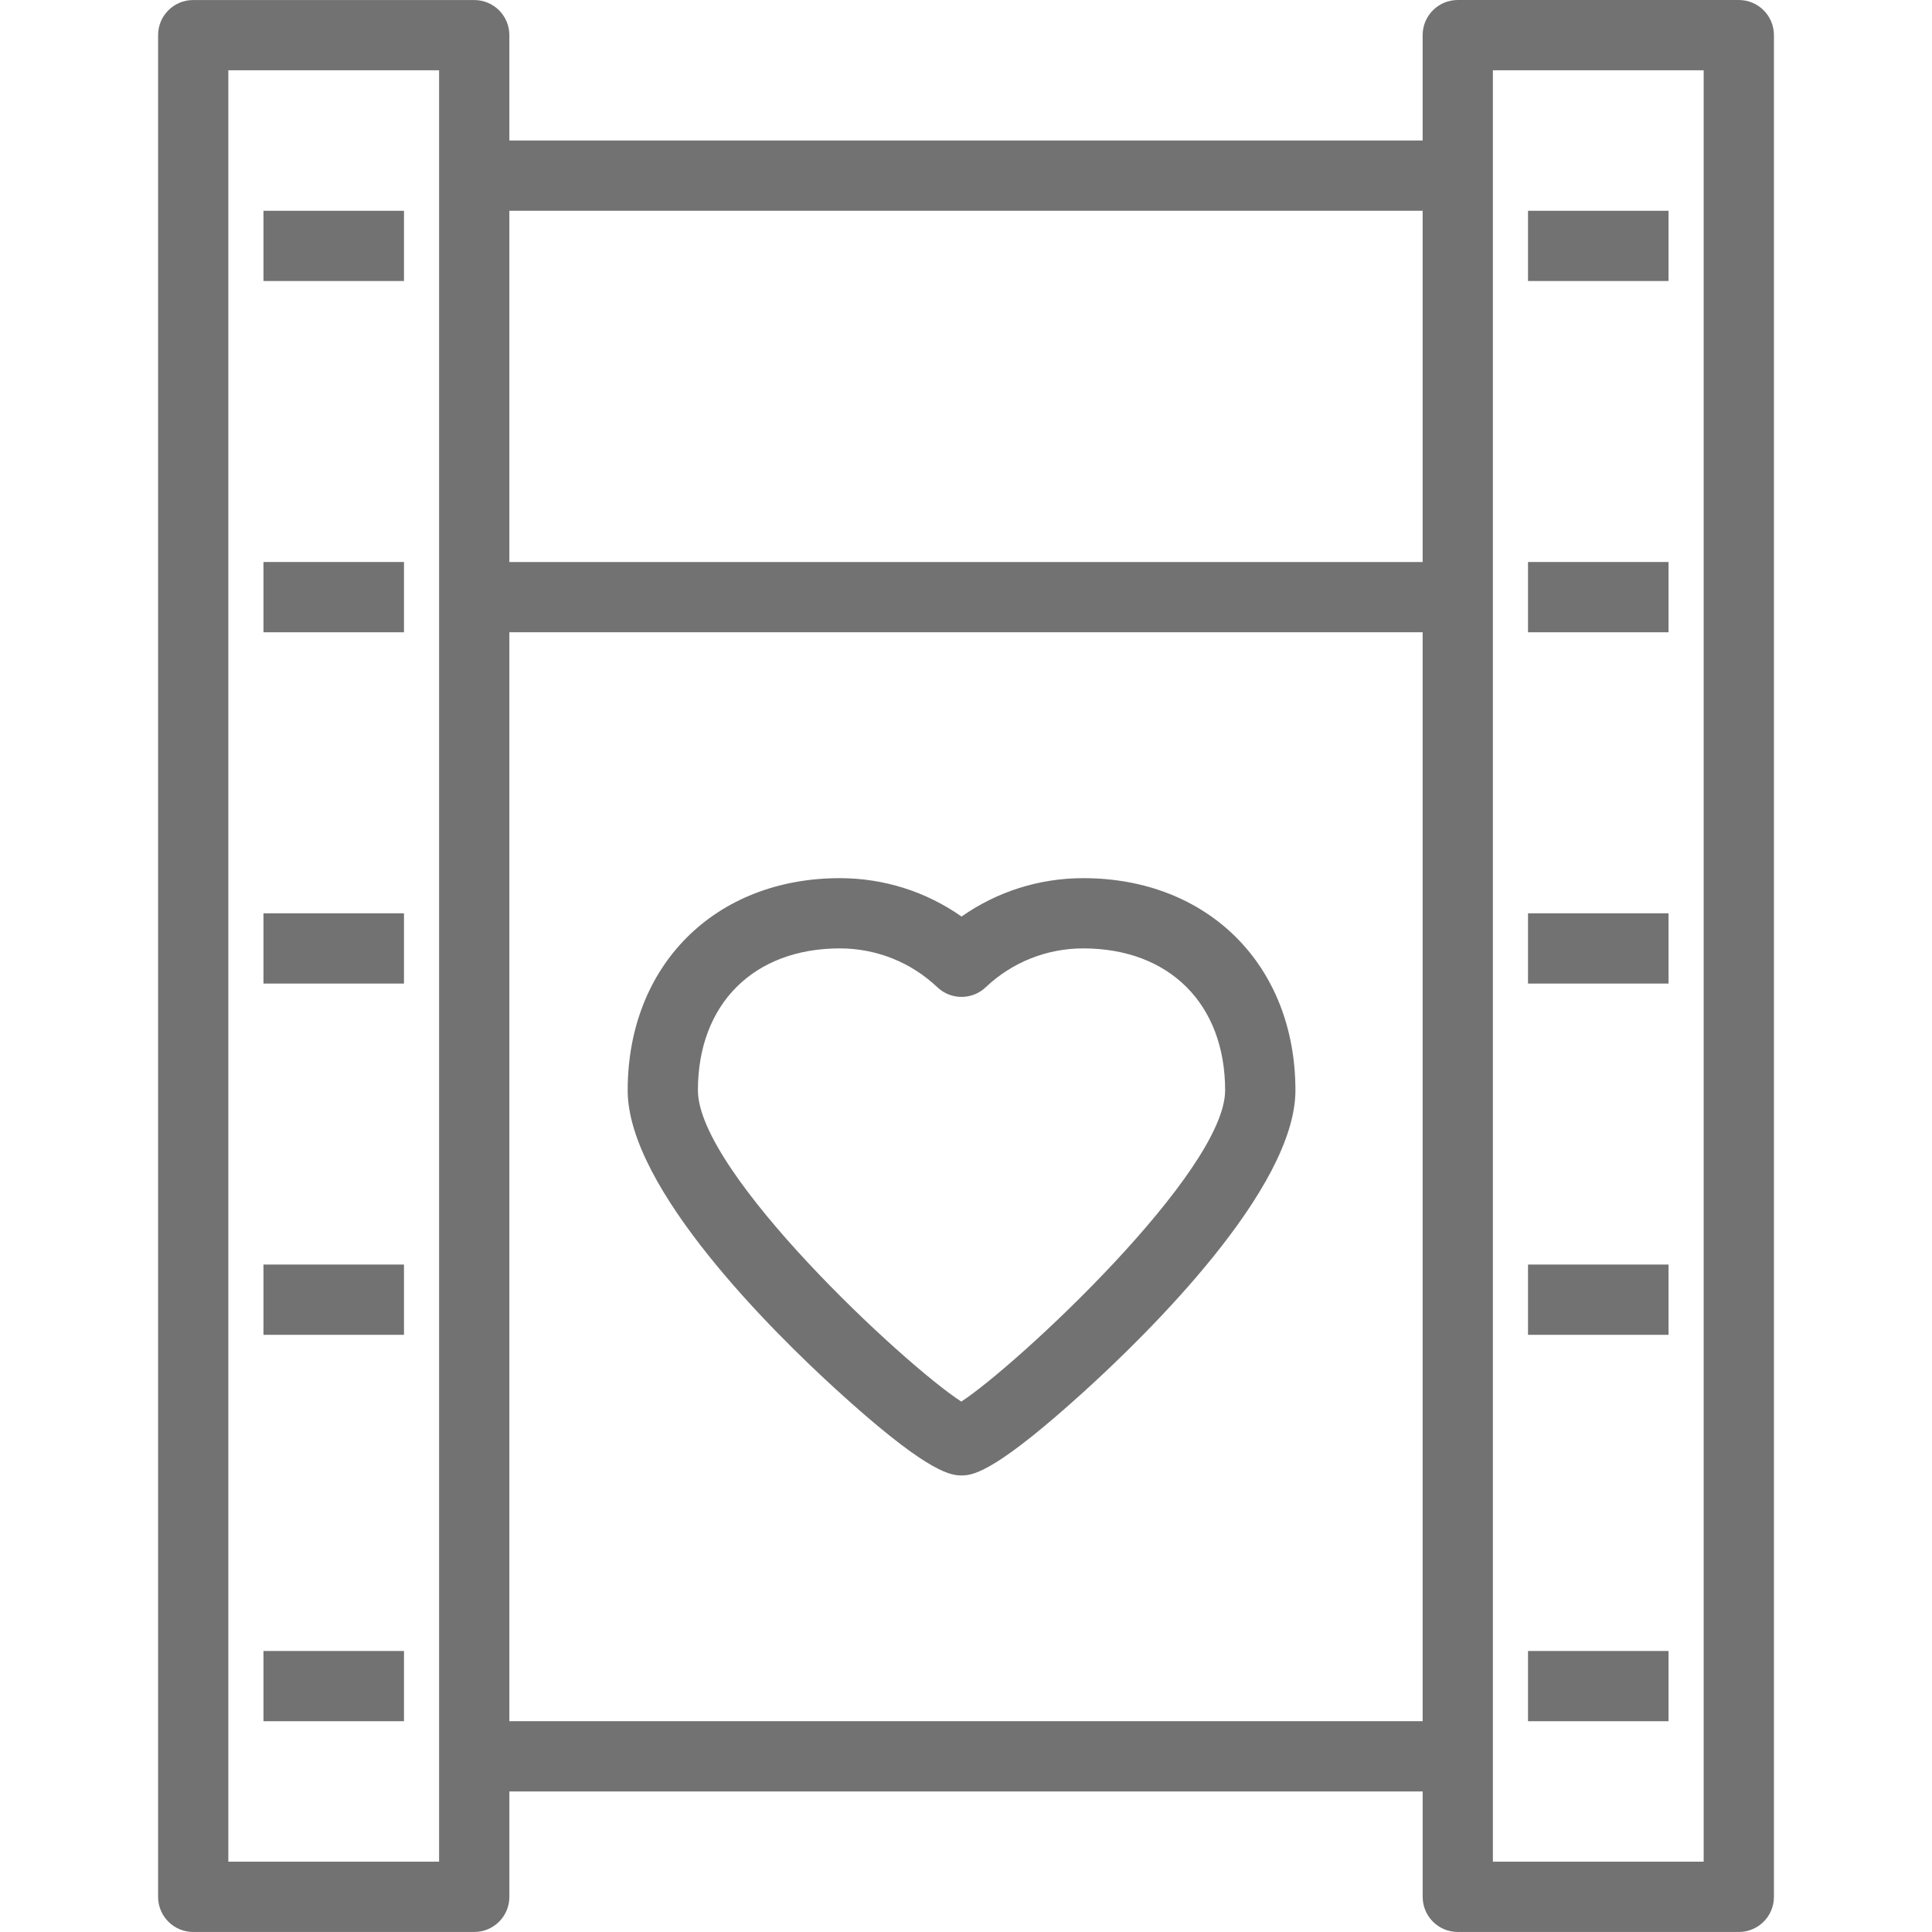 <?xml version="1.0" encoding="iso-8859-1"?>
<!-- Generator: Adobe Illustrator 16.0.0, SVG Export Plug-In . SVG Version: 6.00 Build 0)  -->
<!DOCTYPE svg PUBLIC "-//W3C//DTD SVG 1.1//EN" "http://www.w3.org/Graphics/SVG/1.1/DTD/svg11.dtd">
<svg version="1.1" id="movieheart" xmlns="http://www.w3.org/2000/svg" xmlns:xlink="http://www.w3.org/1999/xlink" x="0px" y="0px"
	 width="56.691px" height="56.689px" viewBox="0 0 56.691 56.689" style="enable-background:new 0 0 56.691 56.689;"
	 xml:space="preserve">
<g>
	<path style="fill:none;" d="M12.884,5.154V2.062H6.7v52.566h6.184v-3.092V17.523V5.154z M11.854,50.505H7.731v-2.061h4.123V50.505z
		 M11.854,39.167H7.731v-2.062h4.123V39.167z M11.854,28.861H7.731v-2.062h4.123V28.861z M11.854,18.553H7.731v-2.062h4.123V18.553z
		 M11.854,8.245H7.731V6.185h4.123V8.245z"/>
	<path style="fill:none;" d="M14.946,18.553v31.952h26.799V18.553H14.946z M31.794,40.845c-2.451,2.222-3.18,2.448-3.546,2.448
		c-0.025,0-0.045-0.001-0.066,0c-0.366,0-1.128-0.222-3.651-2.523c-1.838-1.678-6.114-5.891-6.114-8.776
		c0-3.665,2.56-6.226,6.226-6.226c1.292,0,2.53,0.395,3.571,1.126c1.041-0.731,2.279-1.126,3.571-1.126
		c3.666,0,6.226,2.561,6.226,6.226C38.011,34.894,33.664,39.15,31.794,40.845z"/>
	<path style="fill:none;" d="M31.786,27.829c-1.069,0-2.087,0.405-2.862,1.141c-0.397,0.376-1.021,0.376-1.417,0
		c-0.776-0.735-1.793-1.141-2.863-1.141c-2.529,0-4.164,1.635-4.164,4.164c0,2.422,6.077,8.067,7.729,9.134
		c1.657-1.086,7.742-6.758,7.742-9.134C35.95,29.464,34.315,27.829,31.786,27.829z"/>
	<rect x="14.946" y="6.185" style="fill:none;" width="26.799" height="10.307"/>
	<path style="fill:none;" d="M43.806,5.154v12.369v34.014v3.092h6.185V2.062h-6.185V5.154z M44.837,6.185h4.123v2.061h-4.123V6.185z
		 M44.837,16.491h4.123v2.062h-4.123V16.491z M44.837,26.799h4.123v2.062h-4.123V26.799z M44.837,37.106h4.123v2.062h-4.123V37.106z
		 M44.837,48.445h4.123v2.061h-4.123V48.445z"/>
	<rect x="7.731" y="6.185" style="fill:#727272;" width="4.123" height="2.061"/>
	<rect x="7.731" y="16.491" style="fill:#727272;" width="4.123" height="2.062"/>
	<rect x="7.731" y="26.799" style="fill:#727272;" width="4.123" height="2.062"/>
	<rect x="7.731" y="37.106" style="fill:#727272;" width="4.123" height="2.062"/>
	<rect x="7.731" y="48.445" style="fill:#727272;" width="4.123" height="2.061"/>
	<path style="fill:#727272;" d="M51.021,0h-8.246c-0.569,0-1.03,0.461-1.03,1.03v3.093H14.946V1.031c0-0.569-0.461-1.03-1.031-1.03
		H5.669C5.1,0,4.639,0.461,4.639,1.031v54.629c0,0.569,0.461,1.03,1.031,1.03h8.246c0.57,0,1.031-0.461,1.031-1.03v-3.093h26.799
		v3.093c0,0.569,0.461,1.03,1.03,1.03h8.246c0.57,0,1.031-0.461,1.031-1.03V1.031C52.052,0.461,51.591,0,51.021,0z M41.745,6.185
		v10.307H14.946V6.185H41.745z M12.884,54.628H6.7V2.062h6.184v3.092v12.369v34.014V54.628z M14.946,50.505V18.553h26.799v31.952
		H14.946z M49.991,54.628h-6.185v-3.092V17.523V5.154V2.062h6.185V54.628z"/>
	<rect x="44.837" y="6.185" style="fill:#727272;" width="4.123" height="2.061"/>
	<rect x="44.837" y="16.491" style="fill:#727272;" width="4.123" height="2.062"/>
	<rect x="44.837" y="26.799" style="fill:#727272;" width="4.123" height="2.062"/>
	<rect x="44.837" y="37.106" style="fill:#727272;" width="4.123" height="2.062"/>
	<rect x="44.837" y="48.445" style="fill:#727272;" width="4.123" height="2.061"/>
	<path style="fill:#727272;" d="M31.786,25.768c-1.292,0-2.53,0.395-3.571,1.126c-1.041-0.731-2.28-1.126-3.571-1.126
		c-3.666,0-6.226,2.561-6.226,6.226c0,2.886,4.276,7.099,6.114,8.776c2.522,2.302,3.285,2.523,3.651,2.523
		c0.021-0.001,0.041,0,0.066,0c0.366,0,1.095-0.227,3.546-2.448c1.869-1.695,6.217-5.951,6.217-8.852
		C38.011,28.328,35.452,25.768,31.786,25.768z M28.208,41.127c-1.652-1.066-7.729-6.712-7.729-9.134
		c0-2.529,1.635-4.164,4.164-4.164c1.07,0,2.086,0.405,2.863,1.141c0.396,0.376,1.021,0.376,1.417,0
		c0.775-0.735,1.793-1.141,2.862-1.141c2.529,0,4.164,1.635,4.164,4.164C35.95,34.369,29.865,40.041,28.208,41.127z"/>
</g>
</svg>

